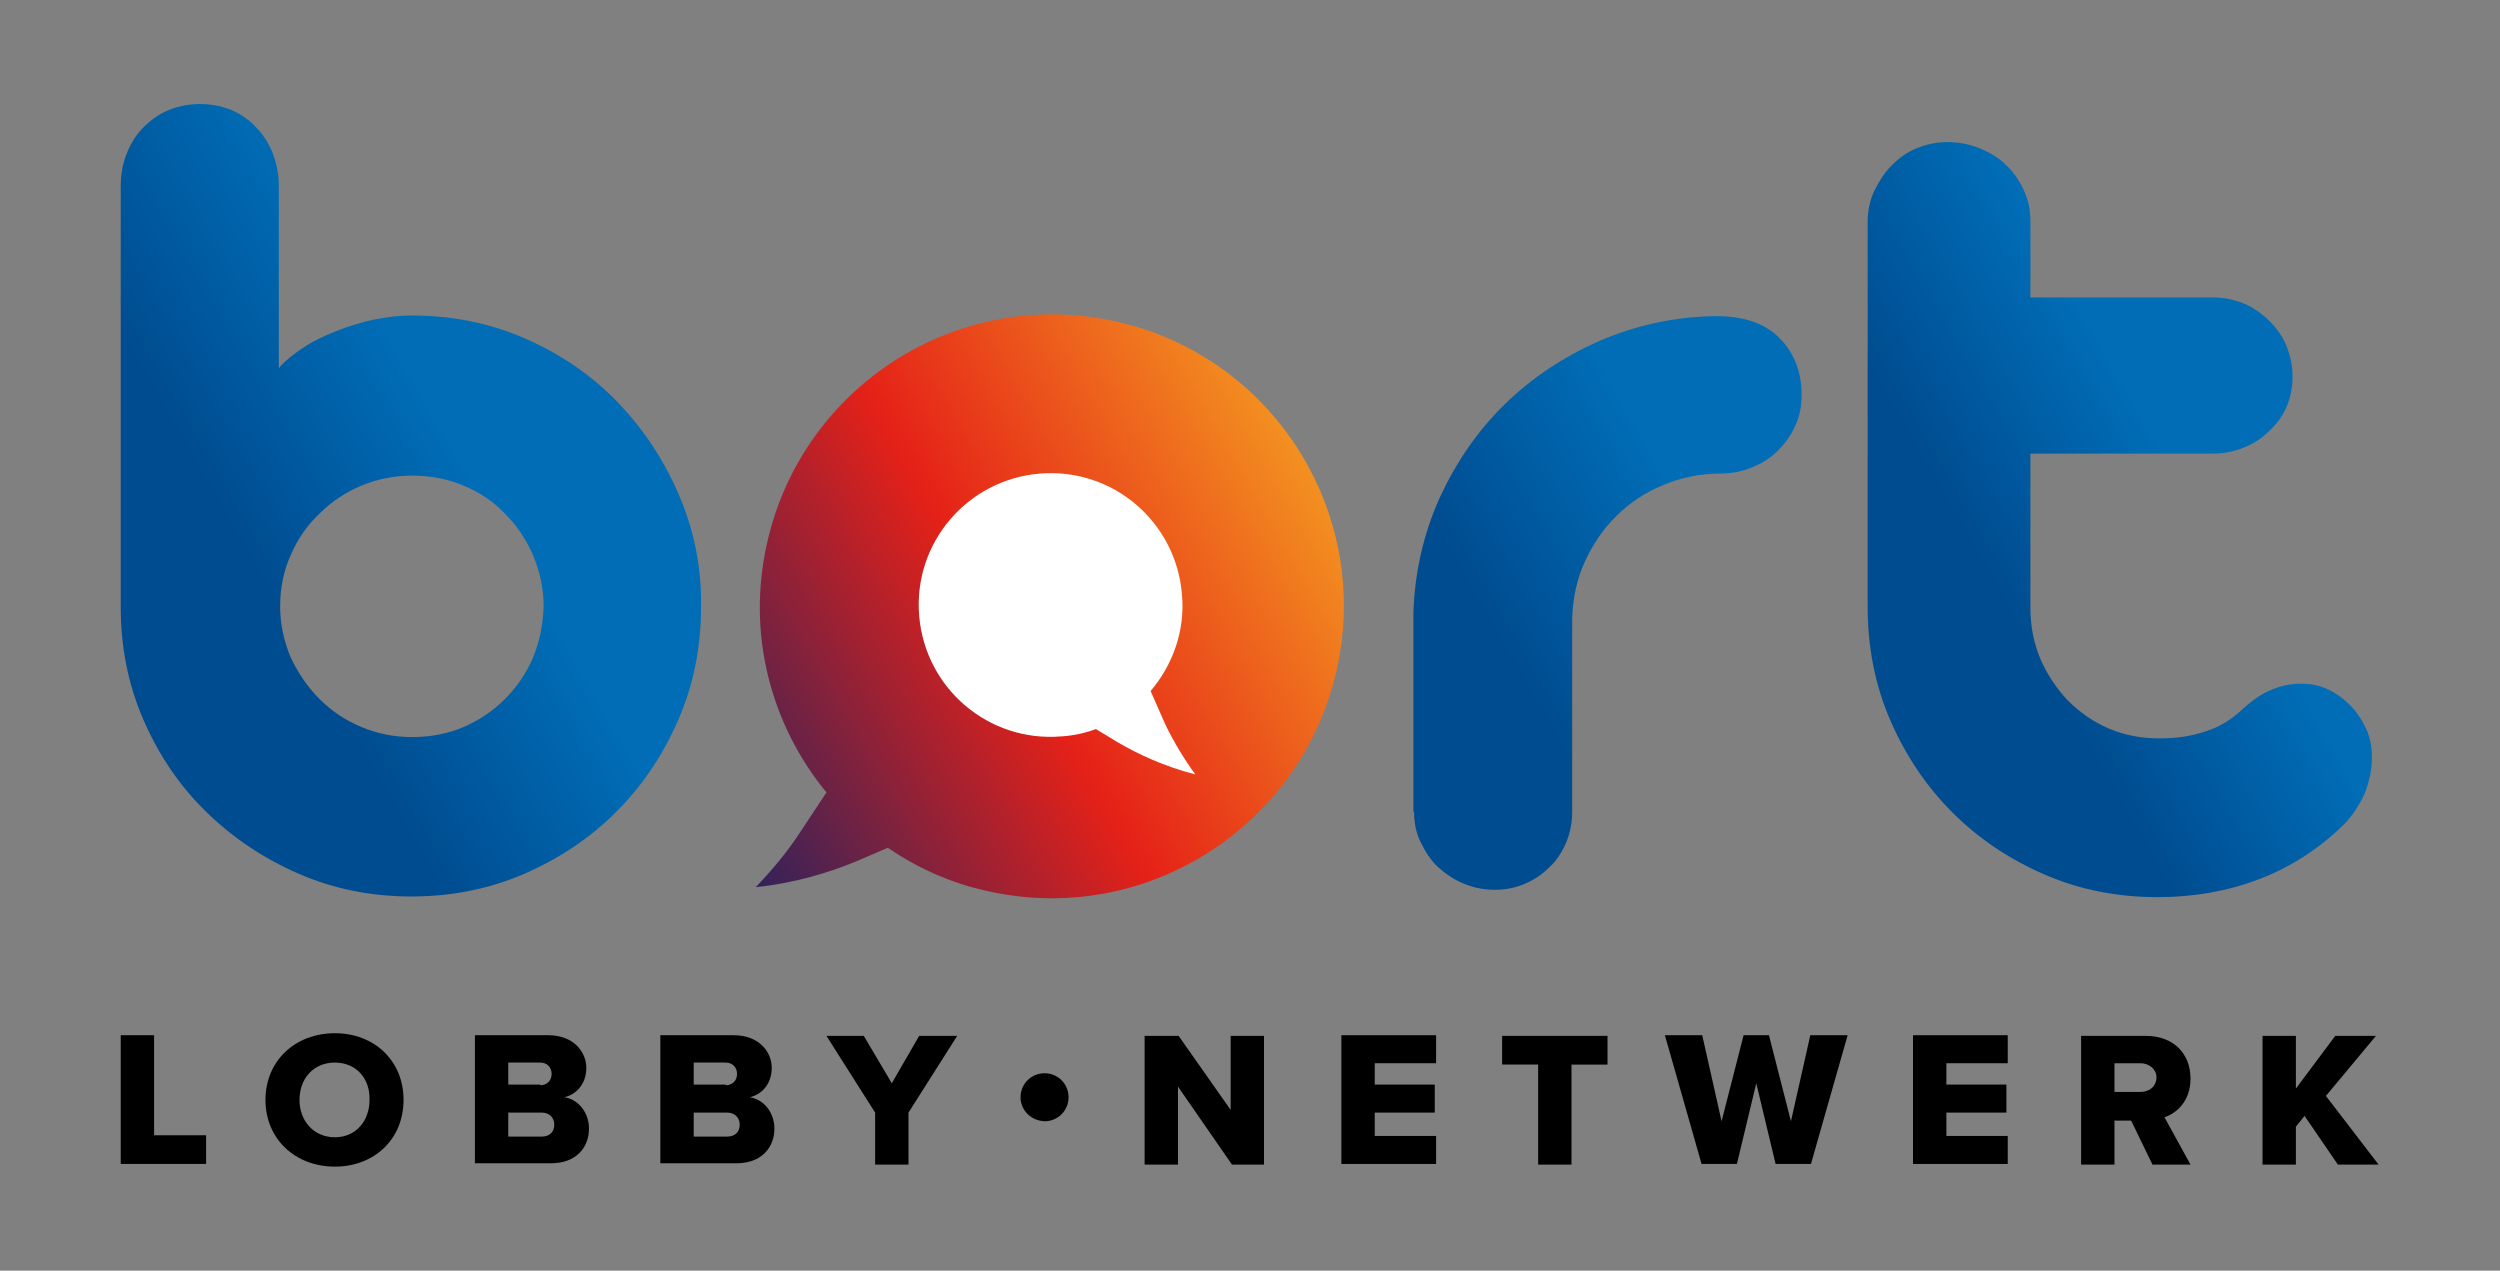 <?xml version="1.0" encoding="UTF-8"?> <!-- Generator: Adobe Illustrator 23.1.1, SVG Export Plug-In . SVG Version: 6.00 Build 0) --> <svg xmlns="http://www.w3.org/2000/svg" xmlns:xlink="http://www.w3.org/1999/xlink" id="Laag_1" x="0px" y="0px" viewBox="0 0 374.8 190.5" xml:space="preserve"><rect x="0" y="0" width="374.8" height="190.5" fill="#808080" stroke="none"/> <g> <linearGradient id="SVGID_1_" gradientUnits="userSpaceOnUse" x1="106.079" y1="120.582" x2="195.559" y2="68.92"> <stop offset="0" style="stop-color:#32225A"></stop> <stop offset="0.5" style="stop-color:#E52118"></stop> <stop offset="1" style="stop-color:#F39020"></stop> </linearGradient> <path fill="url(#SVGID_1_)" d="M200.4,100.4c-5.3,23.6-28.7,38.5-52.3,33.2c-5.6-1.2-10.6-3.5-15-6.5l-4.9,2.1 c-3.9,1.6-9,3.2-14.9,3.8c2.3-2.4,4.7-5.2,6.7-8.3l3.9-5.9c-8.3-10.1-12-23.7-8.9-37.4c5.3-23.6,28.7-38.5,52.3-33.2 C190.8,53.4,205.7,76.8,200.4,100.4z"></path> <linearGradient id="SVGID_2_" gradientUnits="userSpaceOnUse" x1="14.161" y1="95.696" x2="89.517" y2="52.189"> <stop offset="0.3" style="stop-color:#004C90"></stop> <stop offset="0.7" style="stop-color:#006DB6"></stop> </linearGradient> <path fill="url(#SVGID_2_)" d="M101.7,74c-2.3-5.3-5.4-9.9-9.3-13.9c-3.9-4-8.5-7.1-13.8-9.4c-5.3-2.3-10.9-3.4-16.9-3.4 c-1.8,0-3.6,0.2-5.6,0.6c-1.9,0.4-3.8,1-5.6,1.7c-1.8,0.7-3.5,1.5-5,2.5c-1.5,1-2.8,2-3.7,3.1V27.9c0-1.7-0.3-3.3-0.9-4.9 c-0.6-1.5-1.4-2.8-2.5-3.9c-1-1.1-2.3-2-3.7-2.6c-1.5-0.6-3-0.9-4.7-0.9c-1.7,0-3.2,0.3-4.7,0.9c-1.5,0.6-2.7,1.5-3.8,2.6 c-1.1,1.1-1.9,2.4-2.5,3.9c-0.6,1.5-0.9,3.1-0.9,4.9V91c0,6,1.1,11.6,3.4,16.9c2.3,5.3,5.4,9.9,9.4,13.8c4,3.9,8.6,7,13.9,9.3 c5.3,2.3,10.9,3.4,16.9,3.4c5.9,0,11.6-1.1,16.9-3.4c5.3-2.3,9.9-5.4,13.8-9.3c3.9-3.9,7-8.5,9.3-13.8c2.3-5.3,3.4-10.9,3.4-16.9 C105.2,84.9,104,79.3,101.7,74z M79.9,98.6c-1,2.4-2.5,4.5-4.2,6.2c-1.8,1.8-3.9,3.2-6.2,4.2c-2.4,1-4.9,1.5-7.7,1.5 c-2.7,0-5.2-0.5-7.6-1.5c-2.4-1-4.5-2.4-6.3-4.2c-1.8-1.8-3.2-3.9-4.3-6.2c-1-2.4-1.6-4.9-1.6-7.7c0-2.7,0.5-5.3,1.6-7.7 c1-2.4,2.5-4.5,4.3-6.2c1.8-1.8,3.9-3.2,6.3-4.2c2.4-1,5-1.5,7.6-1.5c2.7,0,5.3,0.5,7.7,1.5c2.4,1,4.5,2.4,6.2,4.2 c1.8,1.8,3.2,3.9,4.2,6.2c1,2.4,1.6,4.9,1.6,7.7C81.4,93.7,80.9,96.2,79.9,98.6z"></path> <linearGradient id="SVGID_3_" gradientUnits="userSpaceOnUse" x1="203.203" y1="109.578" x2="276.754" y2="67.113"> <stop offset="0.3" style="stop-color:#004C90"></stop> <stop offset="0.7" style="stop-color:#006DB6"></stop> </linearGradient> <path fill="url(#SVGID_3_)" d="M212,121.7c0,1.7,0.3,3.2,1,4.6c0.7,1.4,1.5,2.7,2.6,3.7c1.1,1,2.4,1.9,3.9,2.5 c1.5,0.6,3,0.9,4.6,0.9c1.6,0,3.1-0.3,4.5-0.9c1.4-0.6,2.6-1.4,3.7-2.5c1.1-1,1.9-2.3,2.5-3.7c0.6-1.4,0.9-3,0.9-4.6v-29 c0.1-3,0.7-5.9,1.9-8.5c1.2-2.6,2.8-5,4.8-6.9c2-2,4.3-3.5,7-4.6c2.6-1.1,5.5-1.7,8.4-1.7c1.7,0,3.3-0.3,4.8-0.9 c1.5-0.6,2.8-1.4,3.9-2.5c1.1-1.1,2-2.3,2.6-3.7c0.7-1.4,1-3,1-4.7c0-3.4-1.1-6.2-3.2-8.4c-2.1-2.2-5.1-3.3-9.1-3.4H257 c-6.1,0.1-11.8,1.4-17.2,3.7c-5.4,2.4-10.1,5.5-14.2,9.5s-7.3,8.7-9.8,14.1c-2.4,5.4-3.7,11.1-3.9,17.1V121.7z"></path> <linearGradient id="SVGID_4_" gradientUnits="userSpaceOnUse" x1="277.236" y1="97.837" x2="346.296" y2="57.965"> <stop offset="0.3" style="stop-color:#004C90"></stop> <stop offset="0.7" style="stop-color:#006DB6"></stop> </linearGradient> <path fill="url(#SVGID_4_)" d="M280,91c0,6,1.1,11.7,3.4,17c2.3,5.3,5.4,9.9,9.3,13.8c3.9,3.9,8.5,7,13.8,9.3 c5.3,2.3,10.9,3.4,17,3.4c5.4,0,10.5-0.9,15.2-2.7c4.7-1.8,8.9-4.5,12.6-8.1c1.4-1.4,2.4-3,3.2-4.7c0.7-1.8,1.1-3.6,1.1-5.5 c0-1.6-0.3-3-0.9-4.3c-0.6-1.3-1.4-2.5-2.4-3.5c-1-1-2.1-1.8-3.4-2.4c-1.3-0.6-2.6-0.8-3.9-0.8c-1.8,0-3.4,0.4-4.9,1.1 c-1.5,0.7-2.8,1.7-4.1,2.9c-1.6,1.5-3.5,2.6-5.5,3.2c-2.1,0.7-4.3,1-6.8,1c-2.7,0-5.3-0.5-7.6-1.5c-2.3-1-4.3-2.4-6.1-4.2 c-1.7-1.8-3.1-3.9-4.1-6.2c-1-2.4-1.5-4.9-1.5-7.7V68h27.4c1.6,0,3.1-0.3,4.6-0.9c1.5-0.6,2.7-1.4,3.8-2.5c1.1-1,2-2.2,2.6-3.6 c0.6-1.4,0.9-2.9,0.9-4.5c0-1.6-0.3-3.1-0.9-4.6c-0.6-1.5-1.5-2.7-2.6-3.8c-1.1-1.1-2.4-2-3.8-2.6c-1.5-0.6-3-0.9-4.6-0.9h-27.4 V33.2c0-1.7-0.3-3.2-1-4.7c-0.7-1.5-1.6-2.8-2.7-3.8c-1.1-1.1-2.5-1.9-4-2.5c-1.5-0.6-3.1-0.9-4.7-0.9c-1.6,0-3.1,0.3-4.6,0.9 s-2.7,1.5-3.8,2.6c-1.1,1.1-1.9,2.4-2.6,3.8c-0.7,1.5-1,3-1,4.7V91z"></path> <path fill="#FFFFFF" d="M172.5,103.6c3.3-3.9,5.2-9,4.7-14.5c-0.9-10.9-10.4-19-21.3-18.1c-10.9,0.9-19,10.4-18.1,21.3 s10.4,19,21.3,18.1c1.8-0.1,3.6-0.5,5.2-1.1l3.3,2c2.9,1.7,6.9,3.6,11.6,4.8c-1.6-2.2-3.2-4.8-4.5-7.5L172.5,103.6z"></path> <g> <path d="M18.1,155.2h5v15h7.8v4.3H18.1V155.2z"></path> <path d="M50.2,154.9c5.9,0,10.3,4.1,10.3,10s-4.4,10-10.3,10c-5.9,0-10.4-4.1-10.4-10S44.3,154.9,50.2,154.9z M50.2,159.3 c-3.2,0-5.3,2.4-5.3,5.6c0,3.1,2.1,5.6,5.3,5.6c3.2,0,5.2-2.5,5.2-5.6C55.5,161.7,53.4,159.3,50.2,159.3z"></path> <path d="M71.2,155.2h11c3.8,0,5.7,2.5,5.7,4.9c0,2.4-1.5,4-3.3,4.4c2.1,0.3,3.7,2.3,3.7,4.7c0,2.8-1.9,5.2-5.7,5.2H71.2V155.2z M81,162.7c1,0,1.7-0.7,1.7-1.7s-0.7-1.7-1.7-1.7h-4.8v3.3H81z M81.2,170.4c1.2,0,1.9-0.7,1.9-1.8c0-1-0.7-1.8-1.9-1.8h-5v3.6 H81.2z"></path> <path d="M99,155.2h11c3.8,0,5.7,2.5,5.7,4.9c0,2.4-1.5,4-3.3,4.4c2.1,0.3,3.7,2.3,3.7,4.7c0,2.8-1.9,5.2-5.7,5.2H99V155.2z M108.8,162.7c1,0,1.7-0.7,1.7-1.7s-0.7-1.7-1.7-1.7H104v3.3H108.8z M109,170.4c1.2,0,1.9-0.7,1.9-1.8c0-1-0.7-1.8-1.9-1.8h-5v3.6 H109z"></path> <path d="M131.2,166.8l-7.3-11.5h5.6l4.2,7.1l4.1-7.1h5.7l-7.3,11.5v7.8h-5V166.8z"></path> <path d="M153,164.5c0-2,1.6-3.6,3.6-3.6c2,0,3.6,1.6,3.6,3.6c0,2-1.6,3.6-3.6,3.6C154.5,168,153,166.4,153,164.5z"></path> <path d="M176.6,162.9v11.7h-5v-19.3h5.1l7.8,11.1v-11.1h5v19.3h-4.8L176.6,162.9z"></path> <path d="M201.1,155.2h14.2v4.2h-9.2v3.2h9v4.2h-9v3.5h9.2v4.2h-14.2V155.2z"></path> <path d="M230.6,159.6h-5.4v-4.3H241v4.3h-5.4v15h-5V159.6z"></path> <path d="M263.3,162.4l-2.9,12.1h-5.3l-5.5-19.3h5.6l2.9,12.9l3.3-12.9h3.8l3.3,12.9l2.9-12.9h5.6l-5.5,19.3h-5.3L263.3,162.4z"></path> <path d="M286.8,155.2h14.2v4.2h-9.2v3.2h9v4.2h-9v3.5h9.2v4.2h-14.2V155.2z"></path> <path d="M319.5,168H317v6.6h-5v-19.3h9.7c4.3,0,6.7,2.8,6.7,6.4c0,3.4-2.1,5.2-3.9,5.8l3.9,7.1h-5.7L319.5,168z M320.9,159.4H317 v4.3h3.9c1.3,0,2.4-0.8,2.4-2.2C323.3,160.3,322.2,159.4,320.9,159.4z"></path> <path d="M345.5,167.3l-1.3,1.6v5.7h-5v-19.3h5v7.9l5.9-7.9h6.1l-7.5,9l7.9,10.3h-6.1L345.5,167.3z"></path> </g> </g> </svg> 